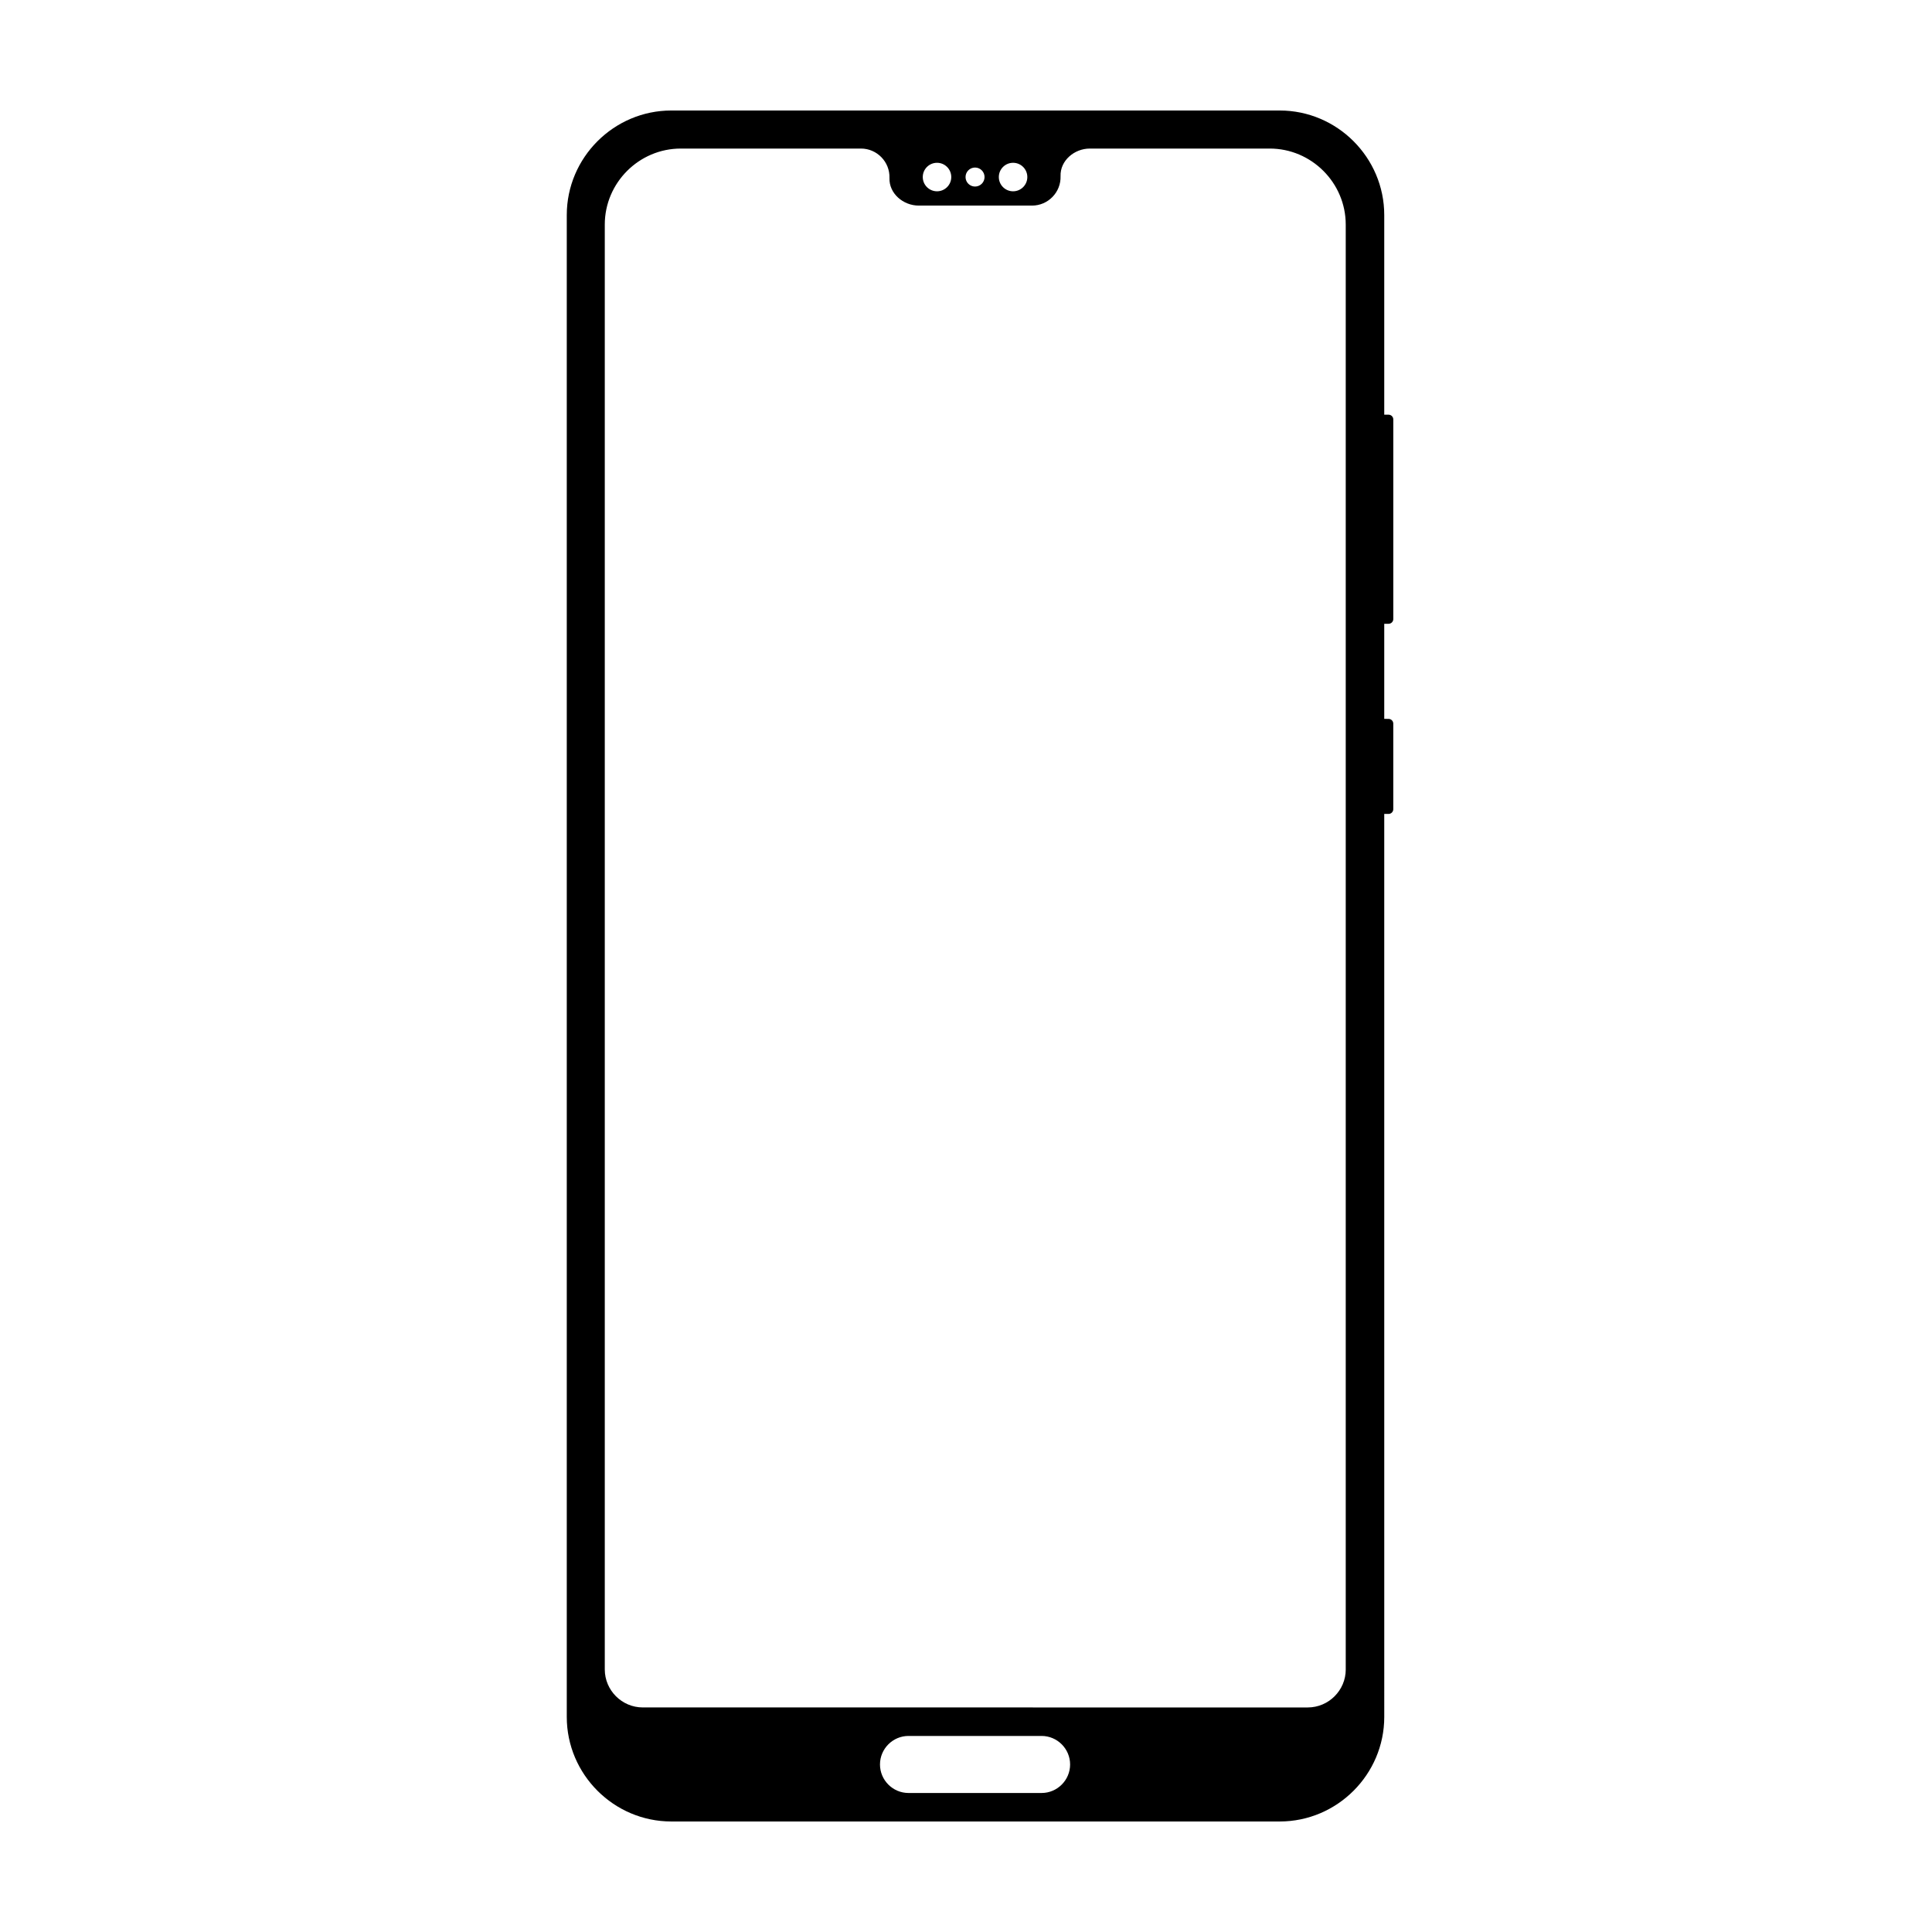 <?xml version="1.0" encoding="UTF-8"?>
<!-- Uploaded to: SVG Repo, www.svgrepo.com, Generator: SVG Repo Mixer Tools -->
<svg fill="#000000" width="800px" height="800px" version="1.1" viewBox="144 144 512 512" xmlns="http://www.w3.org/2000/svg">
 <path d="m511.98 309.31c0.695 0 1.258-0.562 1.258-1.258v-52.898c0-0.695-0.562-1.258-1.258-1.258l-1.141-0.004v-52.902c0-15.238-12.469-27.707-27.707-27.707h-161.22c-15.242 0-27.711 12.469-27.711 27.707v398.01c0 15.242 12.469 27.711 27.711 27.711h161.22c15.242 0 27.711-12.469 27.711-27.711l-0.004-239.3h1.137c0.695 0 1.258-0.562 1.258-1.258v-22.672c0-0.695-0.562-1.258-1.258-1.258l-1.137-0.004v-25.191zm-99.504-122.17c2.086 0 3.777 1.691 3.777 3.777 0 2.086-1.691 3.777-3.777 3.777-2.086 0-3.777-1.691-3.777-3.777 0-2.086 1.691-3.777 3.777-3.777zm-10.078 1.258c1.391 0 2.519 1.129 2.519 2.519s-1.129 2.519-2.519 2.519-2.519-1.129-2.519-2.519 1.129-2.519 2.519-2.519zm-10.078-1.258c2.086 0 3.777 1.691 3.777 3.777 0 2.086-1.691 3.777-3.777 3.777-2.086 0-3.777-1.691-3.777-3.777 0-2.086 1.691-3.777 3.777-3.777zm27.711 432.02h-35.266c-4.156 0-7.559-3.402-7.559-7.559s3.402-7.559 7.559-7.559h35.266c4.156 0 7.559 3.402 7.559 7.559s-3.402 7.559-7.559 7.559zm80.609-32.746c0 5.543-4.535 10.078-10.078 10.078l-176.21-0.004c-5.543 0-10.078-4.535-10.078-10.078v-382.89c0-11.082 9.07-20.152 20.152-20.152h47.742c4.238 0 7.691 3.535 7.551 7.805-0.137 4.109 3.648 7.309 7.758 7.309h30.031c4.238 0 7.691-3.535 7.551-7.805-0.137-4.109 3.648-7.309 7.758-7.309h47.664c11.082 0 20.152 9.07 20.152 20.152v382.89z"/>
</svg>